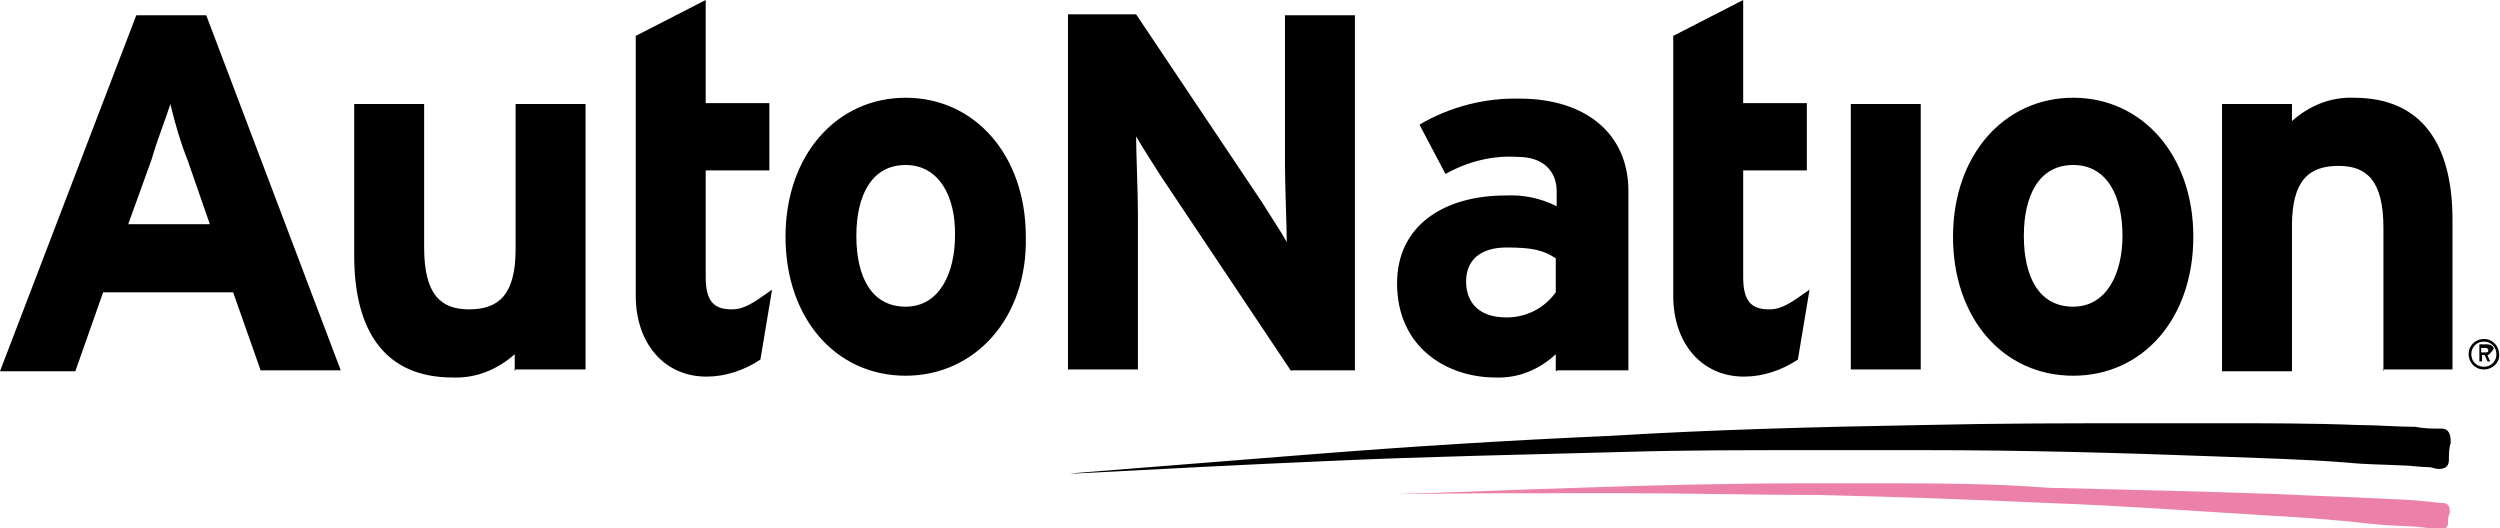 <?xml version="1.0" encoding="utf-8"?>
<!-- Generator: Adobe Illustrator 26.0.0, SVG Export Plug-In . SVG Version: 6.00 Build 0)  -->
<svg version="1.1" id="Layer_1" xmlns="http://www.w3.org/2000/svg" xmlns:xlink="http://www.w3.org/1999/xlink" x="0px" y="0px"
	 viewBox="0 0 278.8 58.9" style="enable-background:new 0 0 278.8 58.9;" xml:space="preserve">
<style type="text/css">
	.st0{fill:#EB80A8;}
</style>
<path d="M29.1,41.4L26,32.6H11.5l-3.1,8.8H0L15.2,1.7H23l15,39.6h-8.9V41.4z M20.9,17.8c-0.8-2-1.4-4.1-1.9-6.2
	c-0.5,1.6-1.4,3.8-2.1,6.2L14.3,25h9.1L20.9,17.8z M57.4,41.4v-1.9c-1.9,1.7-4.3,2.7-6.9,2.6c-7.6,0-11-5.2-11-13.6V11.6h7.8v16
	c0,5.3,1.9,6.9,5,6.9c3.3,0,5.2-1.6,5.2-6.7V11.6h7.8v29.6h-7.8L57.4,41.4z M84.8,40.1c-1.8,1.2-3.9,1.9-6,1.9c-4.8,0-7.9-3.8-7.9-9
	V4l7.8-4v11.5h7.1V19h-7.1v11.9c0,2.8,1,3.6,2.9,3.6c1.4,0,2.4-0.7,4.5-2.2L84.8,40.1z M101,41.9c-7.8,0-13.4-6.4-13.4-15.5
	s5.7-15.5,13.4-15.5s13.4,6.4,13.4,15.5C114.6,35.5,108.7,41.9,101,41.9L101,41.9z M101,18.4c-3.8,0-5.5,3.4-5.5,7.9
	c0,4.6,1.7,7.9,5.5,7.9s5.5-3.8,5.5-7.9C106.6,21.9,104.7,18.4,101,18.4L101,18.4z M144,41.4l-14.5-21.7c-1-1.6-2.2-3.4-2.8-4.5
	c0,1.6,0.2,6.4,0.2,8.6v17.4h-7.8V1.6h7.6l14,20.9c1,1.6,2.2,3.4,2.8,4.5c0-1.6-0.2-6.4-0.2-8.6V1.7h7.8v39.6H144V41.4z M173.5,41.4
	v-1.9c-1.8,1.7-4.2,2.7-6.7,2.6c-5.5,0-11-3.4-11-10.5c0-6.5,5.3-9.8,12.1-9.8c2-0.1,3.9,0.3,5.7,1.2v-1.7c0-2.1-1.4-3.8-4.3-3.8
	c-2.8-0.2-5.6,0.5-8.1,1.9l-2.9-5.5c3.4-2,7.3-3,11.2-2.9c7.2,0,12.1,3.8,12.1,10.3v20h-7.9L173.5,41.4z M173.5,28.8
	c-1.4-0.9-2.6-1.2-5.5-1.2s-4.5,1.4-4.5,3.8c0,2.1,1.2,4,4.5,4c2.2,0,4.2-1,5.5-2.8V28.8z M200.5,40.1c-1.8,1.2-3.9,1.9-6,1.9
	c-4.8,0-7.9-3.8-7.9-9V4l7.8-4v11.5h7.1V19h-7.1v11.9c0,2.8,1,3.6,2.9,3.6c1.4,0,2.4-0.7,4.5-2.2L200.5,40.1z M206.4,41.4V11.6h7.8
	v29.6h-7.8V41.4z M231.2,41.9c-7.8,0-13.4-6.4-13.4-15.5s5.7-15.5,13.4-15.5s13.4,6.4,13.4,15.5S239,41.9,231.2,41.9L231.2,41.9z
	 M231.2,18.4c-3.8,0-5.5,3.4-5.5,7.9c0,4.6,1.7,7.9,5.5,7.9s5.5-3.8,5.5-7.9C236.7,21.9,235,18.4,231.2,18.4L231.2,18.4z
	 M265.8,41.4v-16c0-5.3-1.9-6.9-5-6.9c-3.3,0-5.2,1.6-5.2,6.7v16.2h-7.8V11.6h7.8v1.9c1.9-1.7,4.3-2.7,6.9-2.6c7.6,0,11,5.2,11,13.6
	v16.7h-7.8L265.8,41.4L265.8,41.4z M277,41.2c-1,0-1.7-0.8-1.7-1.7c0-1,0.8-1.7,1.7-1.7c1,0,1.7,0.8,1.7,1.7l0,0
	C278.8,40.4,278,41.2,277,41.2L277,41.2z M277,38.1c-0.8,0-1.4,0.6-1.4,1.4c0,0.8,0.6,1.4,1.4,1.4s1.4-0.6,1.4-1.4l0,0
	C278.4,38.7,277.8,38.1,277,38.1C277.1,38.1,277,38.1,277,38.1L277,38.1z M277.4,39.6l0.3,0.7h-0.3l-0.3-0.7h-0.3v0.7h-0.3v-1.9h0.9
	c0.3,0,0.7,0.2,0.7,0.5C277.7,39.5,277.5,39.6,277.4,39.6z M277.2,38.8h-0.5v0.5h0.5c0.2,0,0.3,0,0.3-0.3
	C277.4,38.9,277.4,38.8,277.2,38.8z M239.5,47.2c-8.3,0-16.5,0-25,0.2c-11.5,0.2-23.3,0.5-34.8,1.2c-11.4,0.5-22.6,1.2-33.9,2.1
	c-8.8,0.7-17.6,1.4-26.5,2.1h0.7c9.5-0.5,19-1,28.4-1.4c10.9-0.5,21.9-0.7,32.7-1c6.7-0.2,13.4-0.2,20.2-0.2h13.4
	c10.9,0,21.7,0.3,32.4,0.7c5,0.2,9.8,0.3,14.8,0.7c1.9,0.2,4,0.2,5.9,0.3c1,0,2.1,0.2,3.1,0.2c0.3,0,0.7,0.2,1,0.2
	c0.7,0,1.2-0.2,1.2-1c0-0.6,0-1.3,0.2-1.9v-0.2c0-0.7-0.2-1.4-1-1.4c-1,0-2,0-2.9-0.2c-2.1,0-4.3-0.2-6.4-0.2
	c-5-0.2-10-0.2-15.2-0.2C245.3,47.2,242.4,47.2,239.5,47.2L239.5,47.2z"/>
<path class="st0" d="M209.3,53.9h-7.6c-8.6,0-17.2,0.2-25.8,0.5c-6.7,0.2-13.4,0.5-20.2,0.7h0.5C163.5,55,170.7,55,178,55h2.9
	c7.2,0,14.6,0.2,21.9,0.2c8.6,0.2,17.1,0.5,25.7,0.9c8.3,0.3,16.4,0.9,24.6,1.4c3.8,0.2,7.6,0.5,11.2,0.9c1.6,0.2,2.9,0.2,4.5,0.3
	c0.9,0,1.6,0.2,2.4,0.2c0.3,0.1,0.6,0.1,0.9,0.2c0.3,0,0.9-0.2,0.9-0.7c0-0.4,0-0.8,0.2-1.2V57c0-0.5-0.2-0.9-0.7-0.9
	c-0.7,0-1.6-0.2-2.2-0.2c-1.6-0.2-3.3-0.2-4.8-0.3c-3.8-0.2-7.6-0.3-11.5-0.5c-8.4-0.3-17.1-0.5-25.5-0.7
	C222.1,53.9,215.7,53.9,209.3,53.9z"/>
</svg>
